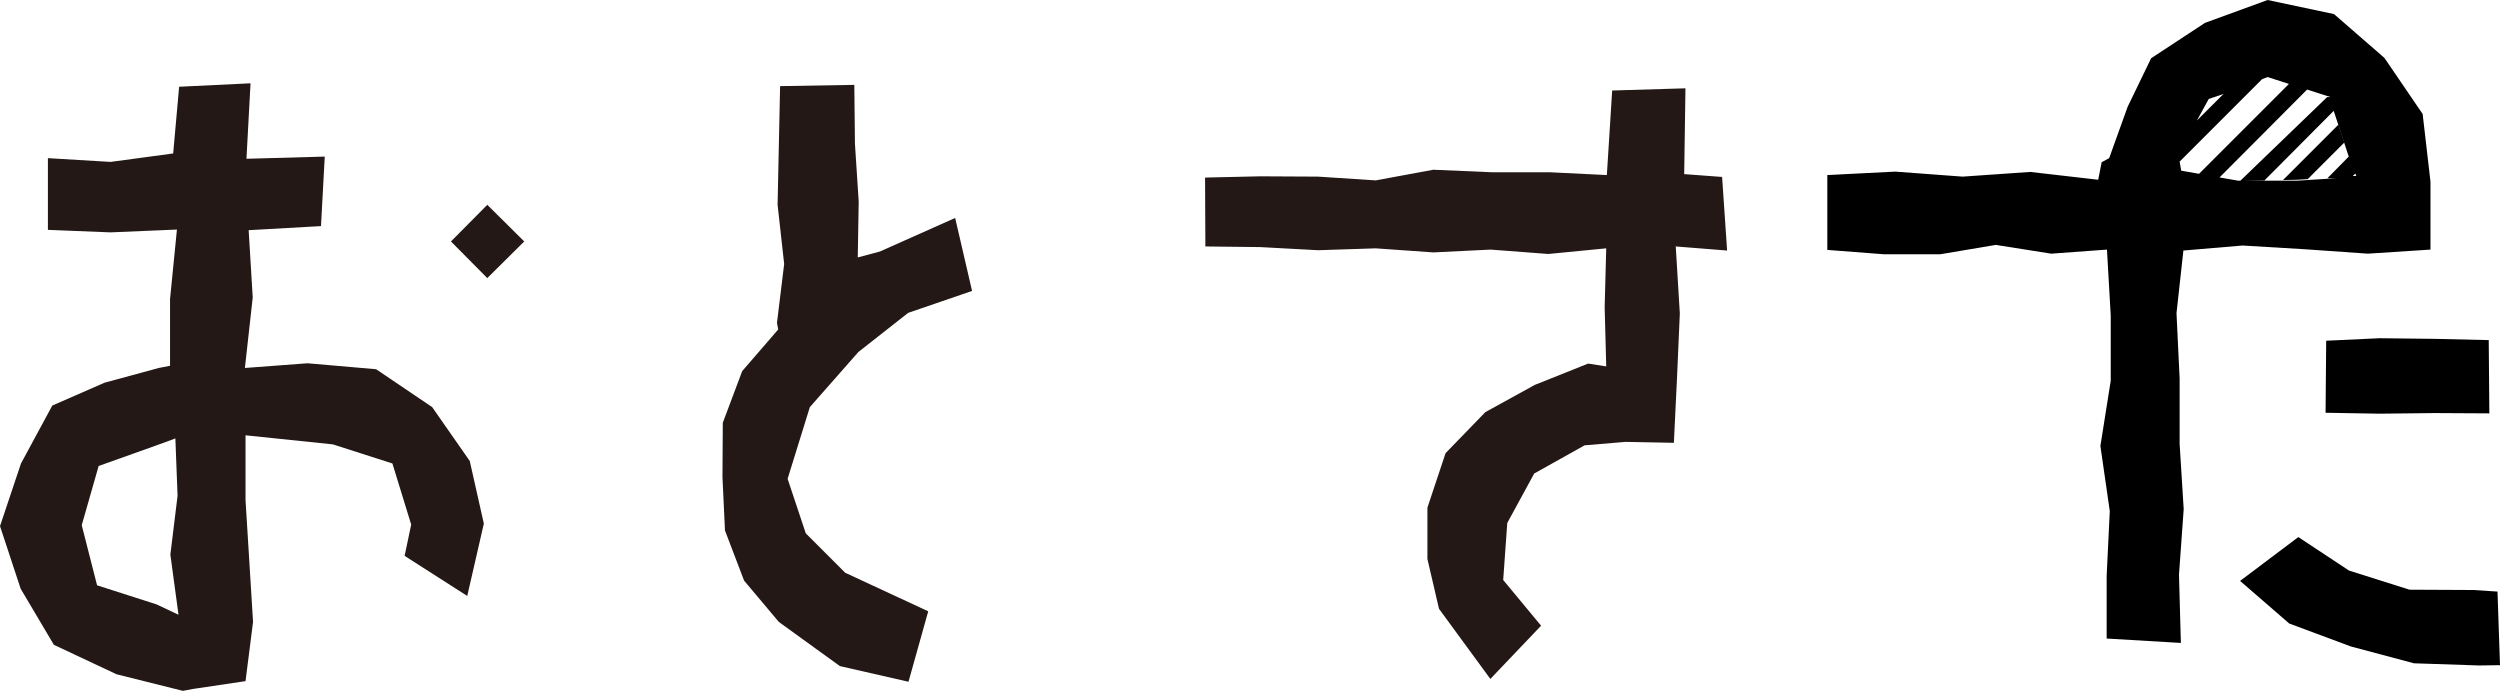 <svg xmlns="http://www.w3.org/2000/svg" viewBox="0 0 79.83 22.06"><defs><style>.cls-1{fill:#231815;}</style></defs><g id="レイヤー_2" data-name="レイヤー 2"><g id="レイヤー_1-2" data-name="レイヤー 1"><polygon class="cls-1" points="29.01 21.77 26.82 21.27 24.87 19.86 23.76 18.54 23.15 16.94 23.07 15.24 23.08 13.5 23.7 11.85 24.85 10.52 24.81 10.31 25.04 8.43 24.83 6.54 24.87 4.64 24.91 2.75 27.28 2.71 27.3 4.59 27.42 6.44 27.39 8.22 28.1 8.03 30.5 6.96 31.04 9.29 29 9.99 27.41 11.24 25.86 13 25.15 15.29 25.73 17.03 26.99 18.29 29.64 19.52 29.01 21.77"/><polygon class="cls-1" points="47.59 21.68 45.95 19.44 45.58 17.85 45.58 16.21 46.16 14.47 47.43 13.16 49.01 12.29 50.71 11.61 51.29 11.7 51.24 9.81 51.29 7.93 49.44 8.11 47.6 7.97 45.77 8.06 43.93 7.93 42.09 7.99 40.24 7.89 38.49 7.87 38.48 5.67 40.24 5.63 42.09 5.64 43.93 5.76 45.77 5.42 47.63 5.5 49.48 5.5 51.31 5.59 51.48 2.89 53.82 2.82 53.78 5.56 54.99 5.65 55.15 8 53.51 7.87 53.64 10.01 53.55 12.08 53.45 14.14 51.91 14.11 50.6 14.22 48.99 15.12 48.13 16.7 48 18.52 49.21 19.98 47.59 21.68"/><polygon class="cls-1" points="15.56 8.88 14.4 7.71 15.56 6.54 16.74 7.71 15.56 8.88"/><path class="cls-1" d="M5.84,22.06l-2.12-.53-2-.94L.66,18.8l-.66-2,.67-2,1-1.85,1.67-.73,1.73-.47.36-.07,0-2.13.22-2.22-2.12.09-2-.08V5.05l2,.12,2-.27.19-2.13L8,2.66,7.87,5.07,10.37,5l-.12,2.22-2.31.13.13,2.15-.25,2.25,2-.15,2.19.19L13.8,13,15,14.72l.45,2-.53,2.31-2-1.28.21-1-.6-1.95-1.9-.61-2.79-.29,0,2.07.12,1.94.12,1.95-.24,1.89L6.16,22ZM5,14.22l-1.85.66-.54,1.89.49,1.92L5,19.3l.7.33-.26-1.92.23-1.88L5.6,14Z"/><polygon points="74.28 10.88 74.26 13.18 75.99 13.21 77.74 13.19 79.49 13.2 79.47 10.86 77.73 10.82 75.99 10.8 74.28 10.88"/><polygon points="79.75 18.89 78.97 18.84 76.94 18.83 75.01 18.22 73.39 17.15 71.53 18.55 73.1 19.91 75.06 20.64 77.08 21.18 79.17 21.25 79.83 21.24 79.75 18.89"/><path d="M69.6,14.18V12.09L69.5,10l.22-2,1.89-.16,2,.12,2,.14,2-.13,0-2.17-.25-2.16L76.14,1.85,74.53.45,72.41,0l-2,.73L68.69,1.86l-.75,1.55-.59,1.64-.24.13L67,5.74l-2.17-.25-2.16.15-2.15-.16-2.17.11,0,2.39,1.82.14,1.78,0,1.78-.3,1.77.28,1.78-.13.12,2.1,0,2.09-.33,2.08.3,2.08-.1,2.07v2l2.37.14-.06-2.18.15-2.09Zm5.64-8.56h-.11l.08-.08L75,5Zm-2.93.14,2.21-2.22L75,5l-.68.69.29,0-1.26.08-1.88,0-1.09-.19.49.09,2.8-2.81,0,0,.75.24-.11,0L71.54,5.77Zm.78-3.08L70.22,5.55l-.57-.1-.05-.29,2.63-2.63.18-.07Zm-2.56.48L71,3l-.85.85Z"/><polygon points="74.86 4.55 74.67 3.98 72.9 5.75 73.35 5.74 73.69 5.72 74.86 4.55"/></g></g></svg>